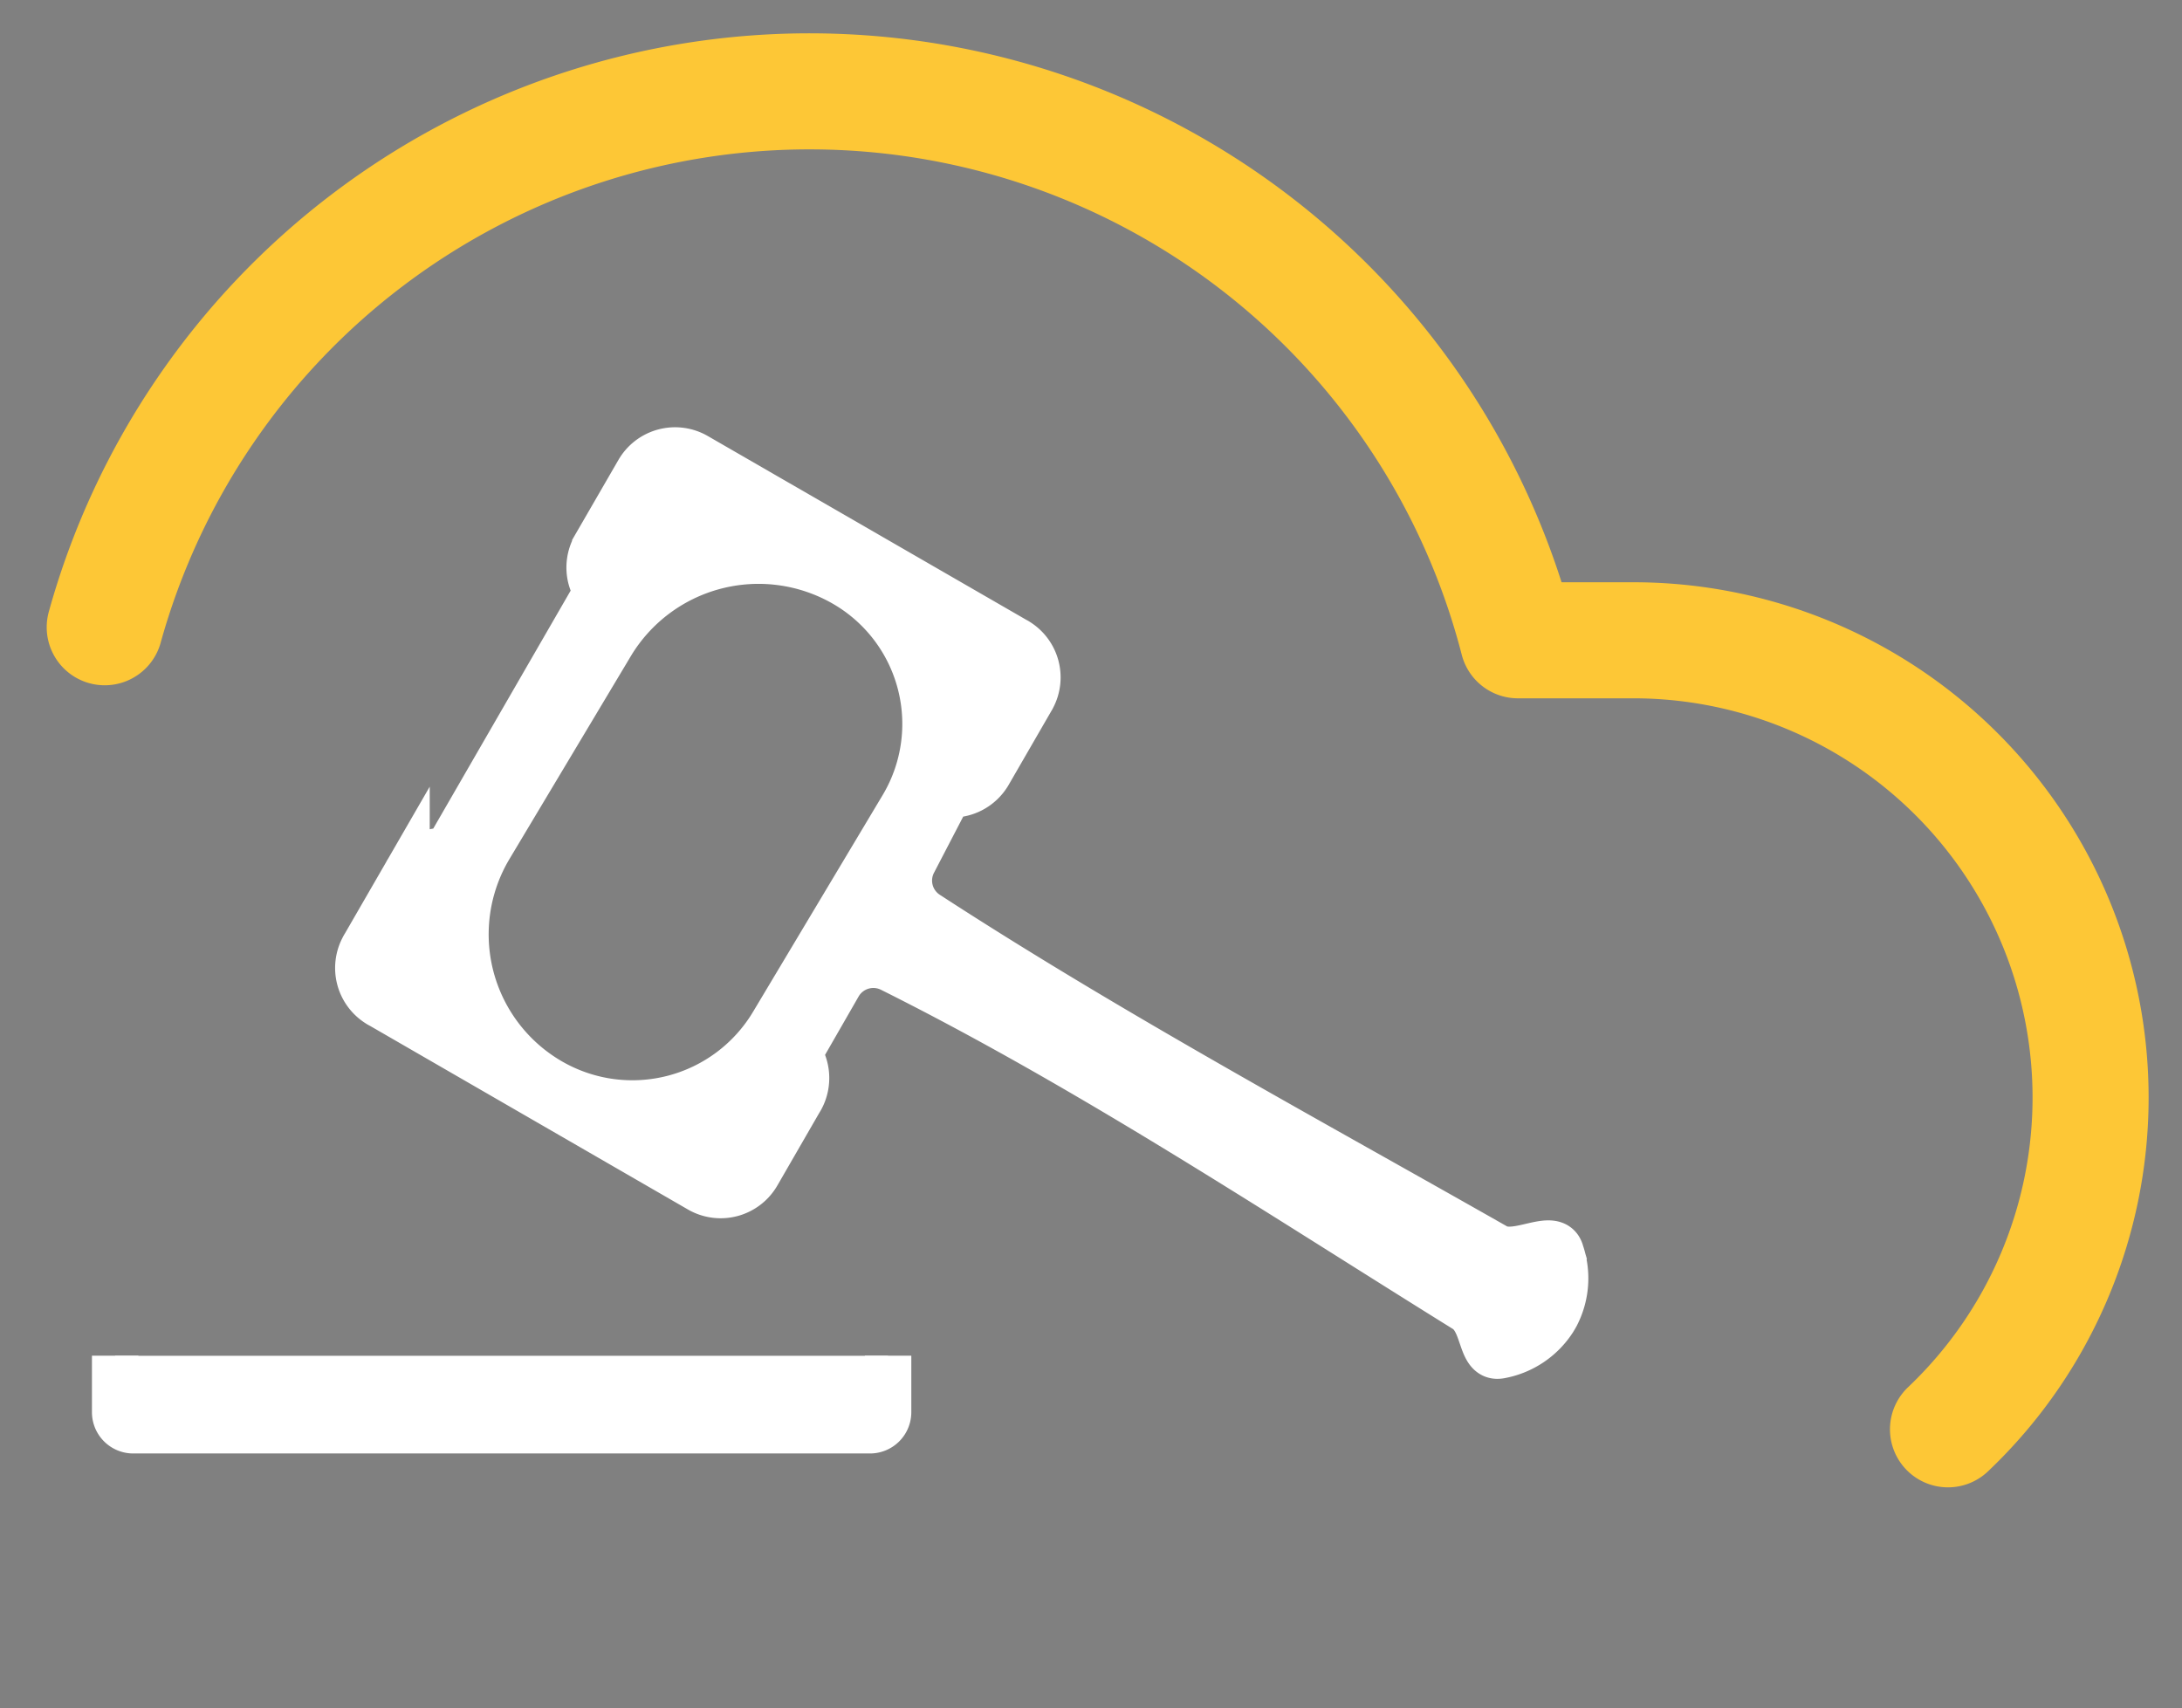 <svg xmlns="http://www.w3.org/2000/svg" xmlns:xlink="http://www.w3.org/1999/xlink" width="94.002" height="73.597" viewBox="0 0 94.002 73.597">
  <rect x="0" y="0" width="94.002" height="73.597" fill="#808080" stroke="none"/>
  <defs>
    <clipPath id="clip-path">
      <rect id="Rectangle_1308" data-name="Rectangle 1308" width="94.002" height="73.597" fill="none"/>
    </clipPath>
    <clipPath id="clip-path-2">
      <rect id="Rectangle_1309" data-name="Rectangle 1309" width="93.999" height="73.59" fill="none"/>
    </clipPath>
  </defs>
  <g id="Group_14341" data-name="Group 14341" transform="translate(0 0)">
    <g id="Group_2414" data-name="Group 2414" transform="translate(0 0)">
      <g id="Group_2413" data-name="Group 2413" clip-path="url(#clip-path)">
        <path id="Path_4270" data-name="Path 4270" d="M16.188,24.651,22.65,13.459a1.872,1.872,0,0,1-.26-.559,1.823,1.823,0,0,1,.184-1.376v-.005L24.436,8.3a1.82,1.82,0,0,1,2.484-.664L40.66,15.565a.793.793,0,0,1,.113.066,1.82,1.82,0,0,1,.641,2.379.952.952,0,0,1-.063.113L39.515,21.3l-.032.053a1.831,1.831,0,0,1-1.686.851L36.28,25.121a1.728,1.728,0,0,0,.58,2.245c7.844,5.1,16.366,9.7,24.506,14.328.911.525,2.487-.68,2.789.2l.013.045a3.449,3.449,0,0,1-.207,2.718c-.037.066-.074.129-.113.192a3.471,3.471,0,0,1-2.279,1.526c-.916.184-.63-1.468-1.547-2C52,39.391,43.845,33.984,35.313,29.725a1.733,1.733,0,0,0-2.266.7L31.337,33.4a1.837,1.837,0,0,1,.113,1.87,1.31,1.31,0,0,1-.076.131l-1.825,3.162a1.82,1.82,0,0,1-2.484.664L13.341,31.3a.9.9,0,0,1-.129-.074,1.82,1.82,0,0,1-.641-2.379.782.782,0,0,1,.063-.113l1.807-3.128a.794.794,0,0,1,.066-.113,1.83,1.83,0,0,1,1.681-.843m19,21.741v2.432a.779.779,0,0,1-.777.78H2.666a.779.779,0,0,1-.777-.78V46.392M20.642,34.58h0a7.057,7.057,0,0,0,9.585-2.489l5.583-9.336a6.976,6.976,0,0,0-2.5-9.624,7.416,7.416,0,0,0-10.068,2.616L18.018,24.48a7.323,7.323,0,0,0,2.623,10.1" transform="translate(3.072 12.015)" fill="#434343"/>
        <path id="Path_4271" data-name="Path 4271" d="M16.188,24.651,22.65,13.459a1.872,1.872,0,0,1-.26-.559,1.823,1.823,0,0,1,.184-1.376v-.005L24.436,8.3a1.82,1.82,0,0,1,2.484-.664L40.66,15.565a.793.793,0,0,1,.113.066,1.82,1.82,0,0,1,.641,2.379.952.952,0,0,1-.063.113L39.515,21.3l-.032.053a1.831,1.831,0,0,1-1.686.851L36.28,25.121a1.728,1.728,0,0,0,.58,2.245c7.844,5.1,16.366,9.7,24.506,14.328.911.525,2.487-.68,2.789.2l.013.045a3.449,3.449,0,0,1-.207,2.718c-.037.066-.074.129-.113.192a3.471,3.471,0,0,1-2.279,1.526c-.916.184-.63-1.468-1.547-2C52,39.391,43.845,33.984,35.313,29.725a1.733,1.733,0,0,0-2.266.7L31.337,33.4a1.837,1.837,0,0,1,.113,1.87,1.31,1.31,0,0,1-.076.131l-1.825,3.162a1.82,1.82,0,0,1-2.484.664L13.341,31.3a.9.9,0,0,1-.129-.074,1.82,1.82,0,0,1-.641-2.379.782.782,0,0,1,.063-.113l1.807-3.128a.794.794,0,0,1,.066-.113,1.83,1.83,0,0,1,1.681-.843Zm19,21.741v2.432a.779.779,0,0,1-.777.78H2.666a.779.779,0,0,1-.777-.78V46.392M20.642,34.58h0a7.057,7.057,0,0,0,9.585-2.489l5.583-9.336a6.976,6.976,0,0,0-2.5-9.624,7.416,7.416,0,0,0-10.068,2.616L18.018,24.48A7.323,7.323,0,0,0,20.642,34.58Z" transform="translate(3.072 12.015)" fill="#fff" stroke="#fff" stroke-miterlimit="10" stroke-width="2"/>
      </g>
    </g>
    <g id="Group_2416" data-name="Group 2416" transform="translate(0 0.007)">
      <g id="Group_2415" data-name="Group 2415" clip-path="url(#clip-path-2)">
        <path id="Path_4272" data-name="Path 4272" d="M81.127,59.145A19.7,19.7,0,0,0,67.568,25.152H62.6A31.513,31.513,0,0,0,1.718,24.59" transform="translate(2.794 2.426)" fill="none" stroke="#fdc736" stroke-linecap="round" stroke-linejoin="round" stroke-width="5"/>
      </g>
    </g>
  </g>
</svg>
